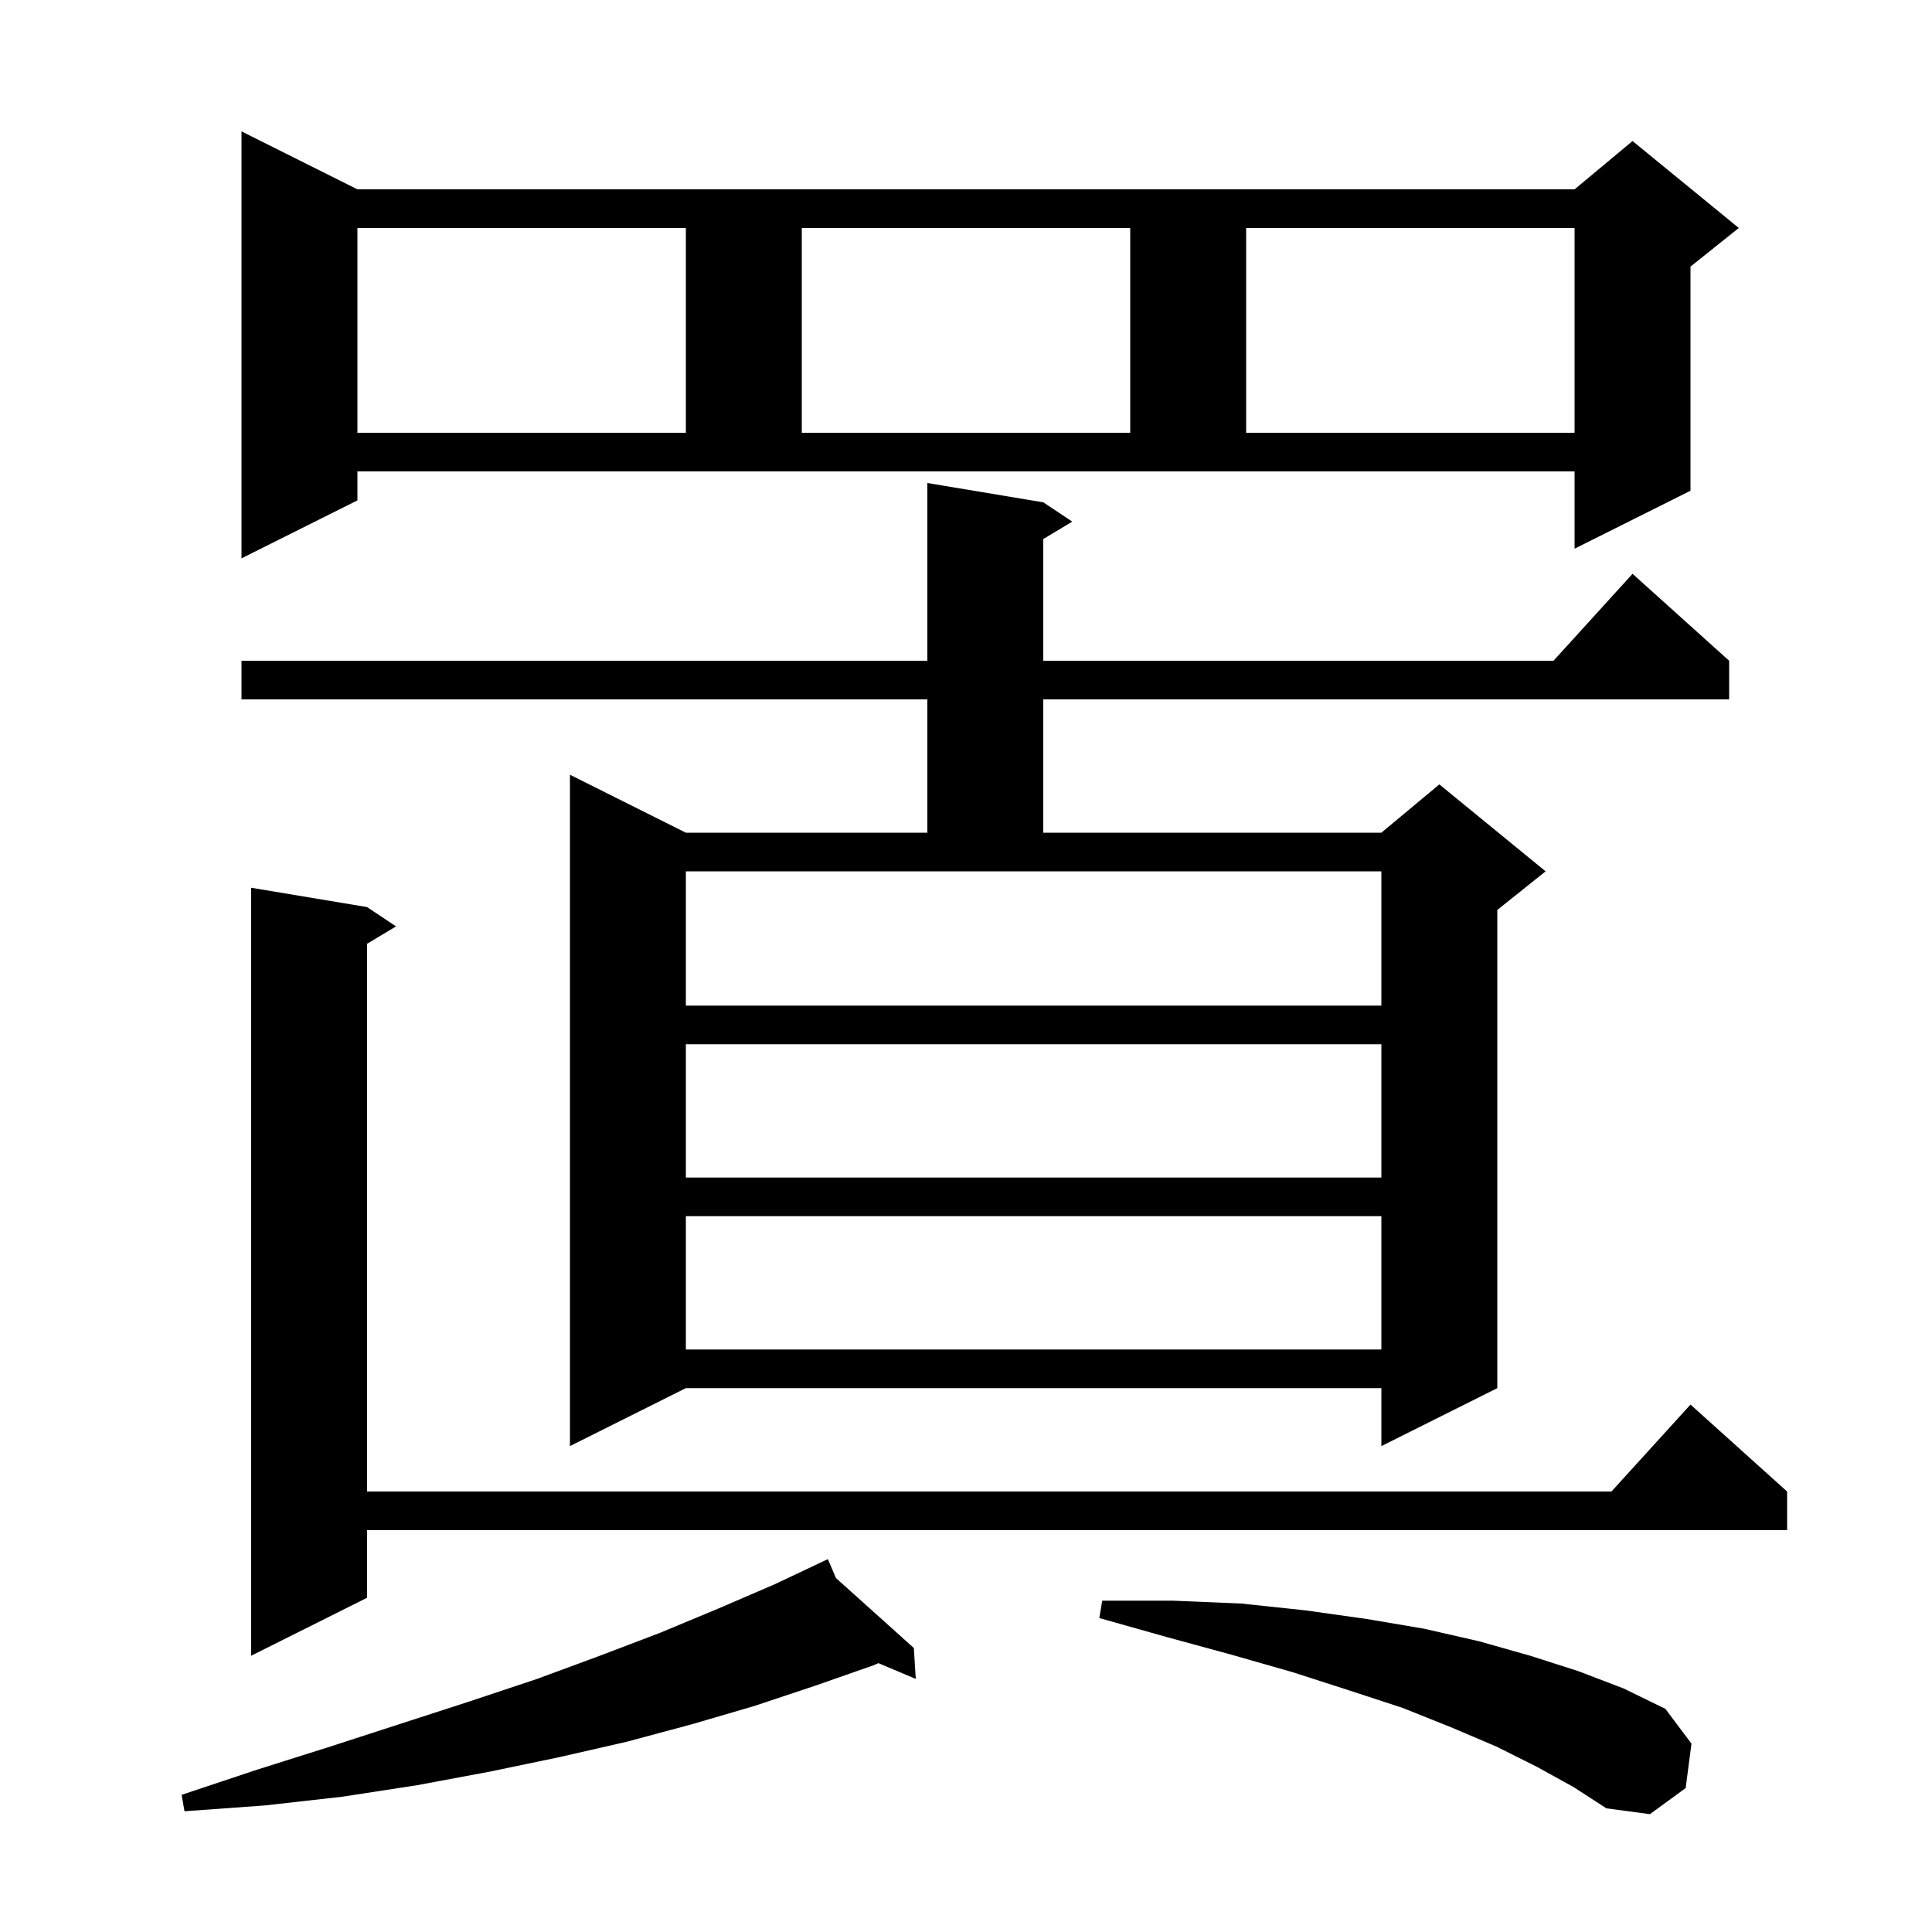 <svg xmlns="http://www.w3.org/2000/svg" xmlns:xlink="http://www.w3.org/1999/xlink" version="1.1" baseProfile="full" viewBox="0 0 200 200" width="200" height="200">
<g fill="black">
<path d="M 159.1 182.9 L 154.9 180.8 L 150.2 178.8 L 145.2 176.8 L 139.7 175.0 L 133.8 173.1 L 127.5 171.3 L 120.9 169.5 L 113.8 167.5 L 114.1 165.7 L 121.4 165.7 L 128.5 166.0 L 135.1 166.7 L 141.5 167.6 L 147.4 168.6 L 153.1 169.9 L 158.4 171.4 L 163.4 173.0 L 168.1 174.8 L 172.4 176.9 L 175.1 180.5 L 174.5 185.1 L 170.8 187.8 L 166.3 187.2 L 162.9 185.0 Z M 86.538 163.36 L 94.6 170.6 L 94.8 173.8 L 90.936 172.17 L 90.4 172.4 L 84.4 174.5 L 78.1 176.6 L 71.6 178.5 L 64.9 180.3 L 57.9 181.9 L 50.7 183.4 L 43.2 184.8 L 35.4 186.0 L 27.4 186.9 L 19.1 187.5 L 18.8 185.8 L 26.6 183.2 L 34.2 180.8 L 41.6 178.4 L 48.7 176.1 L 55.6 173.8 L 62.1 171.4 L 68.4 169.0 L 74.4 166.5 L 80.2 164.0 L 84.811 161.82 L 84.8 161.8 L 84.819 161.817 L 85.7 161.4 Z M 38.0 93.9 L 41.0 95.9 L 38.0 97.7 L 38.0 154.4 L 166.818 154.4 L 175.0 145.4 L 185.0 154.4 L 185.0 158.4 L 38.0 158.4 L 38.0 165.4 L 26.0 171.4 L 26.0 91.9 Z M 108.0 52.0 L 111.0 54.0 L 108.0 55.8 L 108.0 68.4 L 160.818 68.4 L 169.0 59.4 L 179.0 68.4 L 179.0 72.4 L 108.0 72.4 L 108.0 86.2 L 143.0 86.2 L 149.0 81.2 L 160.0 90.2 L 155.0 94.2 L 155.0 143.7 L 143.0 149.7 L 143.0 143.7 L 71.0 143.7 L 59.0 149.7 L 59.0 80.2 L 71.0 86.2 L 96.0 86.2 L 96.0 72.4 L 25.0 72.4 L 25.0 68.4 L 96.0 68.4 L 96.0 50.0 Z M 71.0 125.9 L 71.0 139.7 L 143.0 139.7 L 143.0 125.9 Z M 71.0 108.1 L 71.0 121.9 L 143.0 121.9 L 143.0 108.1 Z M 71.0 104.1 L 143.0 104.1 L 143.0 90.2 L 71.0 90.2 Z M 37.0 51.8 L 25.0 57.8 L 25.0 13.6 L 37.0 19.6 L 163.0 19.6 L 169.0 14.6 L 180.0 23.6 L 175.0 27.6 L 175.0 50.8 L 163.0 56.8 L 163.0 48.8 L 37.0 48.8 Z M 37.0 23.6 L 37.0 44.8 L 71.0 44.8 L 71.0 23.6 Z M 83.0 23.6 L 83.0 44.8 L 117.0 44.8 L 117.0 23.6 Z M 129.0 23.6 L 129.0 44.8 L 163.0 44.8 L 163.0 23.6 Z " />
</g>
</svg>
